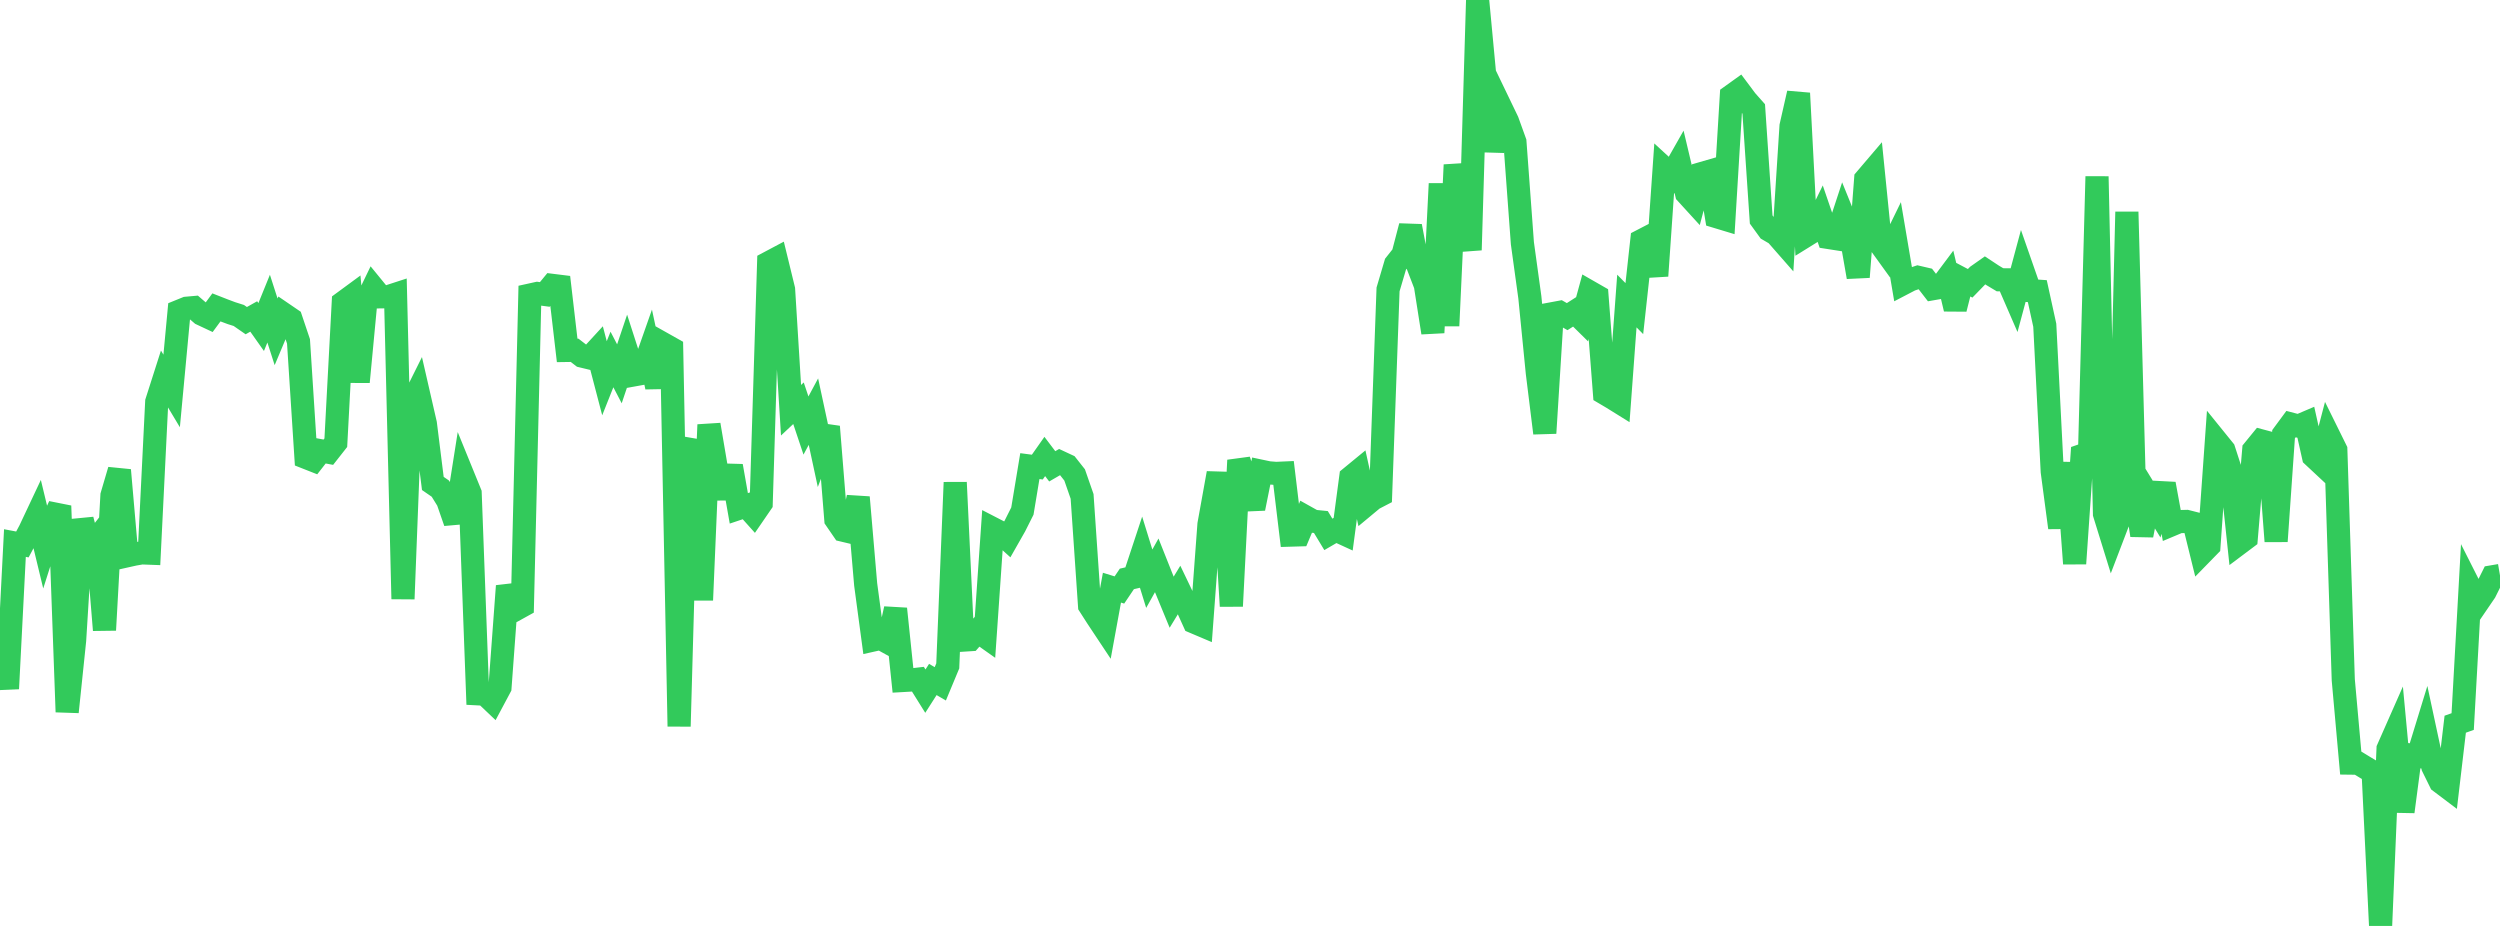 <?xml version="1.0" standalone="no"?>
<!DOCTYPE svg PUBLIC "-//W3C//DTD SVG 1.1//EN" "http://www.w3.org/Graphics/SVG/1.1/DTD/svg11.dtd">

<svg width="135" height="50" viewBox="0 0 135 50" preserveAspectRatio="none" 
  xmlns="http://www.w3.org/2000/svg"
  xmlns:xlink="http://www.w3.org/1999/xlink">


<polyline points="0.0, 34.284 0.403, 37.188 0.806, 29.325 1.209, 29.401 1.612, 28.646 2.015, 27.79 2.418, 29.46 2.821, 28.197 3.224, 27.32 3.627, 38.445 4.03, 34.576 4.433, 28.062 4.836, 29.614 5.239, 29.1 5.642, 34.023 6.045, 26.757 6.448, 25.389 6.851, 30.014 7.254, 29.924 7.657, 29.855 8.06, 29.87 8.463, 21.698 8.866, 20.437 9.269, 21.111 9.672, 16.809 10.075, 16.645 10.478, 16.609 10.881, 16.957 11.284, 17.146 11.687, 16.599 12.09, 16.757 12.493, 16.908 12.896, 17.036 13.299, 17.315 13.701, 17.089 14.104, 17.659 14.507, 16.666 14.91, 17.919 15.313, 16.959 15.716, 17.234 16.119, 18.434 16.522, 24.701 16.925, 24.86 17.328, 24.344 17.731, 24.419 18.134, 23.906 18.537, 16.333 18.94, 16.037 19.343, 20.624 19.746, 16.37 20.149, 15.536 20.552, 16.029 20.955, 16.023 21.358, 15.892 21.761, 32.343 22.164, 21.932 22.567, 21.123 22.97, 22.881 23.373, 26.106 23.776, 26.384 24.179, 27.036 24.582, 28.199 24.985, 25.645 25.388, 26.634 25.791, 37.465 26.194, 37.486 26.597, 37.869 27.0, 37.113 27.403, 31.644 27.806, 32.932 28.209, 32.709 28.612, 15.935 29.015, 15.846 29.418, 15.9 29.821, 15.41 30.224, 15.46 30.627, 18.923 31.03, 18.917 31.433, 19.228 31.836, 19.325 32.239, 18.886 32.642, 20.426 33.045, 19.412 33.448, 20.186 33.851, 18.989 34.254, 20.239 34.657, 20.166 35.06, 19.019 35.463, 20.899 35.866, 18.599 36.269, 18.826 36.672, 39.223 37.075, 24.792 37.478, 23.805 37.881, 32.404 38.284, 22.937 38.687, 25.312 39.09, 26.879 39.493, 25.164 39.896, 27.451 40.299, 27.316 40.701, 27.765 41.104, 27.178 41.507, 14.192 41.91, 13.978 42.313, 15.631 42.716, 22.153 43.119, 21.775 43.522, 22.979 43.925, 22.228 44.328, 24.101 44.731, 23.041 45.134, 28.046 45.537, 28.633 45.94, 28.729 46.343, 26.856 46.746, 31.559 47.149, 34.561 47.552, 34.471 47.955, 34.693 48.358, 32.877 48.761, 36.746 49.164, 36.723 49.567, 36.676 49.97, 37.322 50.373, 36.691 50.776, 36.927 51.179, 35.959 51.582, 26.052 51.985, 34.568 52.388, 34.542 52.791, 34.084 53.194, 34.369 53.597, 28.536 54.0, 28.744 54.403, 29.109 54.806, 28.4 55.209, 27.598 55.612, 25.17 56.015, 25.223 56.418, 24.65 56.821, 25.182 57.224, 24.948 57.627, 25.136 58.03, 25.646 58.433, 26.806 58.836, 32.701 59.239, 33.33 59.642, 33.937 60.045, 31.734 60.448, 31.859 60.851, 31.261 61.254, 31.168 61.657, 29.948 62.06, 31.25 62.463, 30.53 62.866, 31.543 63.269, 32.52 63.672, 31.858 64.075, 32.699 64.478, 33.588 64.881, 33.759 65.284, 28.317 65.687, 26.082 66.09, 26.094 66.493, 32.731 66.896, 24.856 67.299, 26.077 67.701, 27.455 68.104, 25.447 68.507, 25.532 68.91, 25.564 69.313, 25.546 69.716, 28.895 70.119, 28.883 70.522, 27.924 70.925, 28.149 71.328, 28.189 71.731, 28.856 72.134, 28.622 72.537, 28.807 72.94, 25.781 73.343, 25.45 73.746, 27.274 74.149, 26.939 74.552, 26.73 74.955, 15.63 75.358, 14.265 75.761, 13.756 76.164, 12.214 76.567, 14.348 76.97, 15.397 77.373, 17.963 77.776, 9.92 78.179, 17.592 78.582, 8.904 78.985, 11.23 79.388, 13.502 79.791, 0.0 80.194, 4.28 80.597, 8.161 81.0, 5.712 81.403, 6.549 81.806, 7.665 82.209, 13.134 82.612, 16.057 83.015, 20.128 83.418, 23.387 83.821, 16.941 84.224, 16.866 84.627, 17.098 85.03, 16.84 85.433, 17.238 85.836, 15.764 86.239, 15.995 86.642, 21.233 87.045, 21.471 87.448, 21.721 87.851, 16.255 88.254, 16.665 88.657, 12.99 89.06, 12.781 89.463, 14.896 89.866, 9.086 90.269, 9.457 90.672, 8.747 91.075, 10.448 91.478, 10.889 91.881, 9.375 92.284, 9.258 92.687, 11.696 93.09, 11.818 93.493, 5.179 93.896, 4.89 94.299, 5.429 94.701, 5.883 95.104, 11.854 95.507, 12.41 95.91, 12.645 96.313, 13.105 96.716, 6.811 97.119, 5.035 97.522, 12.721 97.925, 12.471 98.328, 11.646 98.731, 12.822 99.134, 12.885 99.537, 11.66 99.94, 12.653 100.343, 14.959 100.746, 9.674 101.149, 9.201 101.552, 13.208 101.955, 13.766 102.358, 12.939 102.761, 15.318 103.164, 15.108 103.567, 14.973 103.97, 15.067 104.373, 15.589 104.776, 15.518 105.179, 14.979 105.582, 16.679 105.985, 15.086 106.388, 15.299 106.791, 14.884 107.194, 14.6 107.597, 14.866 108.0, 15.108 108.403, 15.111 108.806, 16.039 109.209, 14.539 109.612, 15.694 110.015, 15.721 110.418, 17.563 110.821, 25.465 111.224, 28.494 111.627, 24.998 112.03, 30.435 112.433, 24.593 112.836, 24.453 113.239, 9.531 113.642, 27.747 114.045, 29.048 114.448, 27.994 114.851, 11.442 115.254, 26.254 115.657, 28.904 116.06, 26.842 116.463, 27.5 116.866, 26.132 117.269, 28.336 117.672, 28.167 118.075, 28.157 118.478, 28.259 118.881, 29.894 119.284, 29.481 119.687, 23.805 120.09, 24.303 120.493, 25.548 120.896, 29.354 121.299, 29.052 121.701, 24.302 122.104, 23.808 122.507, 23.916 122.91, 29.229 123.313, 23.447 123.716, 22.901 124.119, 23.007 124.522, 22.835 124.925, 24.639 125.328, 25.015 125.731, 23.479 126.134, 24.295 126.537, 36.716 126.94, 41.208 127.343, 41.213 127.746, 41.459 128.149, 41.697 128.552, 50.0 128.955, 40.436 129.358, 39.523 129.761, 43.831 130.164, 40.775 130.567, 40.837 130.97, 39.523 131.373, 41.401 131.776, 42.22 132.179, 42.524 132.582, 39.107 132.985, 38.964 133.388, 31.749 133.791, 32.547 134.194, 31.956 134.597, 31.146 135.0, 31.077" fill="none" stroke="#32ca5b" stroke-width="1.25"/>

</svg>